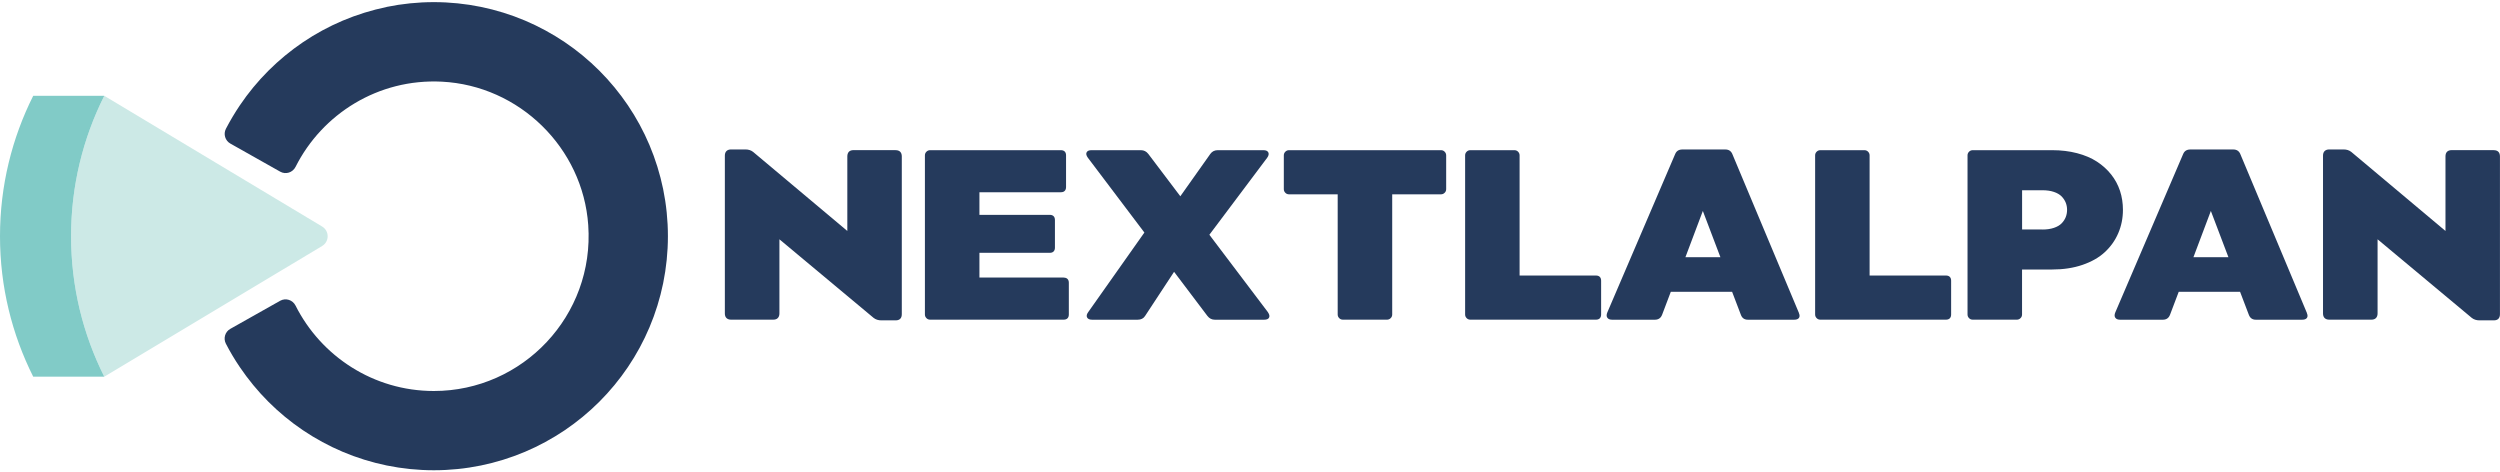 <svg xmlns="http://www.w3.org/2000/svg" id="a" viewBox="0 0 539.7 102"><defs><style>.b{fill:#253a5c;}.c{fill:#cce9e6;}.d{fill:#81cbc7;}</style></defs><path class="b" d="M83.5,1.5c-3.25.67-6.44,1.66-9.5,2.95-3,1.27-5.88,2.83-8.59,4.66-2.67,1.81-5.19,3.88-7.47,6.16-2.28,2.28-4.36,4.8-6.16,7.47-1.1,1.63-2.1,3.32-3.01,5.06-.59,1.14-.17,2.55.95,3.19l10.77,6.07c1.2.68,2.7.19,3.32-1.05,5.74-11.39,17.81-19.07,31.56-18.38,16.73.84,30.46,14.27,31.62,30.98,1.36,19.5-14.12,35.8-33.33,35.8-13.04,0-24.36-7.51-29.86-18.44-.62-1.23-2.12-1.71-3.32-1.04l-10.77,6.07c-1.12.63-1.54,2.04-.95,3.19.9,1.74,1.91,3.44,3.01,5.06,1.81,2.67,3.88,5.19,6.16,7.47,2.28,2.28,4.8,4.36,7.47,6.16,2.7,1.82,5.59,3.39,8.59,4.66,3.05,1.29,6.25,2.28,9.5,2.95,3.33.68,6.75,1.03,10.17,1.03s6.85-.35,10.17-1.03c3.25-.67,6.44-1.66,9.5-2.95,3-1.27,5.88-2.84,8.59-4.66,2.67-1.81,5.19-3.88,7.47-6.16,2.28-2.28,4.36-4.8,6.16-7.47,1.83-2.7,3.39-5.59,4.66-8.59,1.29-3.05,2.28-6.25,2.95-9.5.68-3.33,1.03-6.75,1.03-10.17s-.35-6.85-1.03-10.17c-.67-3.25-1.66-6.44-2.95-9.5-1.27-3-2.83-5.88-4.66-8.59-1.81-2.67-3.88-5.19-6.16-7.47-2.28-2.28-4.8-4.36-7.47-6.16-2.7-1.82-5.59-3.39-8.59-4.66-3.05-1.29-6.25-2.28-9.5-2.95-3.33-.68-6.75-1.03-10.17-1.03s-6.84.35-10.17,1.03"></path><path class="c" d="M69.55,48.91L22.51,20.68c-4.58,9.12-7.17,19.41-7.17,30.32s2.59,21.19,7.17,30.32l47.04-28.22c1.58-.95,1.58-3.24,0-4.19"></path><path class="d" d="M22.51,20.68H7.17C2.59,29.81,0,40.1,0,51s2.59,21.19,7.17,30.32h15.34c-4.58-9.12-7.17-19.41-7.17-30.32s2.59-21.19,7.17-30.32"></path><path class="b" d="M193.35,32.42c.43,0,.76.12.99.35.23.24.34.57.34,1v34.06c0,.43-.11.76-.34.99s-.56.34-.99.34h-3.09c-.66,0-1.21-.18-1.67-.54l-20.33-16.96v16c0,.43-.12.76-.35,1-.23.24-.57.35-1,.35h-9.08c-.43,0-.76-.12-1-.35-.24-.23-.35-.57-.35-1v-34.06c0-.43.12-.76.35-.99.23-.23.57-.35,1-.35h3.08c.67,0,1.23.18,1.68.54l20.33,17.06v-16.1c0-.43.12-.76.34-1,.23-.23.56-.35.99-.35h9.09Z"></path><path class="b" d="M229.62,59.93c.36,0,.64.1.83.29.19.19.29.47.29.82v6.85c0,.36-.1.64-.29.83-.2.19-.47.29-.83.29h-28.83c-.31,0-.58-.11-.79-.33-.22-.22-.33-.48-.33-.79v-34.35c0-.31.11-.57.33-.79.22-.22.49-.33.79-.33h28.23c.36,0,.64.1.83.29.2.2.29.47.29.83v6.85c0,.35-.1.62-.29.82-.19.2-.47.29-.83.29h-17.58v4.88h15.18c.36,0,.64.1.83.29.19.19.29.47.29.83v5.97c0,.35-.1.62-.29.82-.2.2-.47.29-.83.29h-15.18v5.34h18.18Z"></path><path class="b" d="M273.72,67.41c.32.46.4.84.25,1.15-.15.31-.51.46-1.06.46h-10.65c-.65,0-1.18-.27-1.6-.81l-7.2-9.53-6.26,9.53c-.34.54-.88.81-1.6.81h-9.83c-.56,0-.92-.16-1.09-.49s-.08-.71.25-1.16l12.12-17.17-12.21-16.16c-.33-.46-.42-.84-.26-1.15.15-.31.51-.47,1.06-.47h10.66c.65,0,1.18.27,1.6.81l6.91,9.14,6.48-9.15c.38-.53.92-.8,1.6-.8h9.86c.55,0,.9.16,1.06.49.15.32.07.71-.26,1.16l-12.47,16.61,12.66,16.74Z"></path><path class="b" d="M311.08,32.42c.31,0,.58.11.79.33.22.22.33.49.33.79v7.29c0,.31-.11.58-.33.79-.22.22-.48.33-.79.33h-10.53v25.94c0,.31-.11.58-.33.79-.22.22-.49.33-.79.33h-9.53c-.31,0-.58-.11-.79-.33-.22-.22-.33-.48-.33-.79v-25.94h-10.51c-.31,0-.58-.11-.79-.33-.22-.22-.33-.48-.33-.79v-7.29c0-.31.11-.57.33-.79.22-.22.48-.33.79-.33h32.82Z"></path><path class="b" d="M344.53,59.48c.36,0,.64.1.83.29s.29.47.29.83v7.29c0,.36-.1.64-.29.83s-.47.29-.83.29h-27.12c-.31,0-.58-.11-.79-.33-.22-.22-.33-.48-.33-.79v-34.35c0-.31.11-.57.33-.79.22-.22.48-.33.79-.33h9.52c.31,0,.58.11.79.33.22.22.33.49.33.79v25.94h16.47Z"></path><path class="b" d="M388.35,67.59c.19.45.19.8,0,1.05-.19.26-.53.38-1.02.38h-10c-.74,0-1.25-.35-1.51-1.06l-1.89-4.96h-13.24l-1.88,4.96c-.28.71-.8,1.06-1.55,1.06h-9.24c-.49,0-.83-.14-1.03-.43-.2-.28-.2-.67,0-1.15l14.64-34.17c.27-.67.79-1,1.56-1h9.29c.77,0,1.29.38,1.56,1.14l14.32,34.17ZM363.84,55.52h7.56l-3.79-9.98-3.76,9.98Z"></path><path class="b" d="M420.09,59.48c.36,0,.64.1.83.29s.29.47.29.83v7.29c0,.36-.1.64-.29.83s-.47.29-.83.29h-27.12c-.31,0-.58-.11-.79-.33-.22-.22-.33-.48-.33-.79v-34.35c0-.31.11-.57.33-.79.22-.22.48-.33.79-.33h9.52c.31,0,.58.11.79.33.22.22.33.49.33.79v25.94h16.47Z"></path><path class="b" d="M443.02,32.42c1.94,0,3.73.22,5.38.65,1.65.43,3.08,1.04,4.28,1.82s2.23,1.71,3.08,2.78c.85,1.07,1.48,2.25,1.91,3.54.42,1.29.63,2.65.63,4.09,0,1.8-.34,3.48-1.01,5.04-.67,1.56-1.64,2.92-2.9,4.09-1.26,1.17-2.87,2.08-4.82,2.75s-4.13,1-6.55,1h-6.5v9.71c0,.31-.11.58-.33.79-.22.22-.49.33-.79.33h-9.53c-.31,0-.58-.11-.79-.33-.22-.22-.33-.48-.33-.79v-34.35c0-.31.11-.57.33-.79.22-.22.49-.33.79-.33h17.15ZM440.92,49.55c.94,0,1.77-.12,2.48-.36.71-.24,1.26-.56,1.67-.98.4-.41.69-.86.88-1.34.19-.48.29-1.01.29-1.57s-.1-1.07-.29-1.55c-.19-.48-.49-.93-.88-1.34-.4-.41-.96-.74-1.67-.98-.71-.24-1.54-.36-2.48-.36h-4.39v8.47h4.39Z"></path><path class="b" d="M498.01,67.59c.19.45.19.8,0,1.05-.19.26-.53.38-1.02.38h-10c-.74,0-1.24-.35-1.51-1.06l-1.89-4.96h-13.25l-1.88,4.96c-.28.71-.79,1.06-1.54,1.06h-9.24c-.49,0-.83-.14-1.03-.43-.2-.28-.2-.67,0-1.15l14.64-34.17c.27-.67.79-1,1.56-1h9.29c.77,0,1.29.38,1.56,1.14l14.32,34.17ZM473.51,55.52h7.56l-3.79-9.98-3.76,9.98Z"></path><path class="b" d="M538.36,32.42c.43,0,.76.12.99.35.23.24.34.57.34,1v34.06c0,.43-.12.76-.34.99-.23.23-.56.34-.99.34h-3.09c-.66,0-1.21-.18-1.67-.54l-20.33-16.96v16c0,.43-.12.76-.35,1-.24.24-.57.35-1,.35h-9.08c-.43,0-.76-.12-1-.35-.23-.23-.35-.57-.35-1v-34.06c0-.43.12-.76.35-.99.24-.23.57-.35,1-.35h3.08c.67,0,1.23.18,1.68.54l20.33,17.06v-16.1c0-.43.11-.76.34-1,.23-.23.56-.35.99-.35h9.09Z"></path></svg>